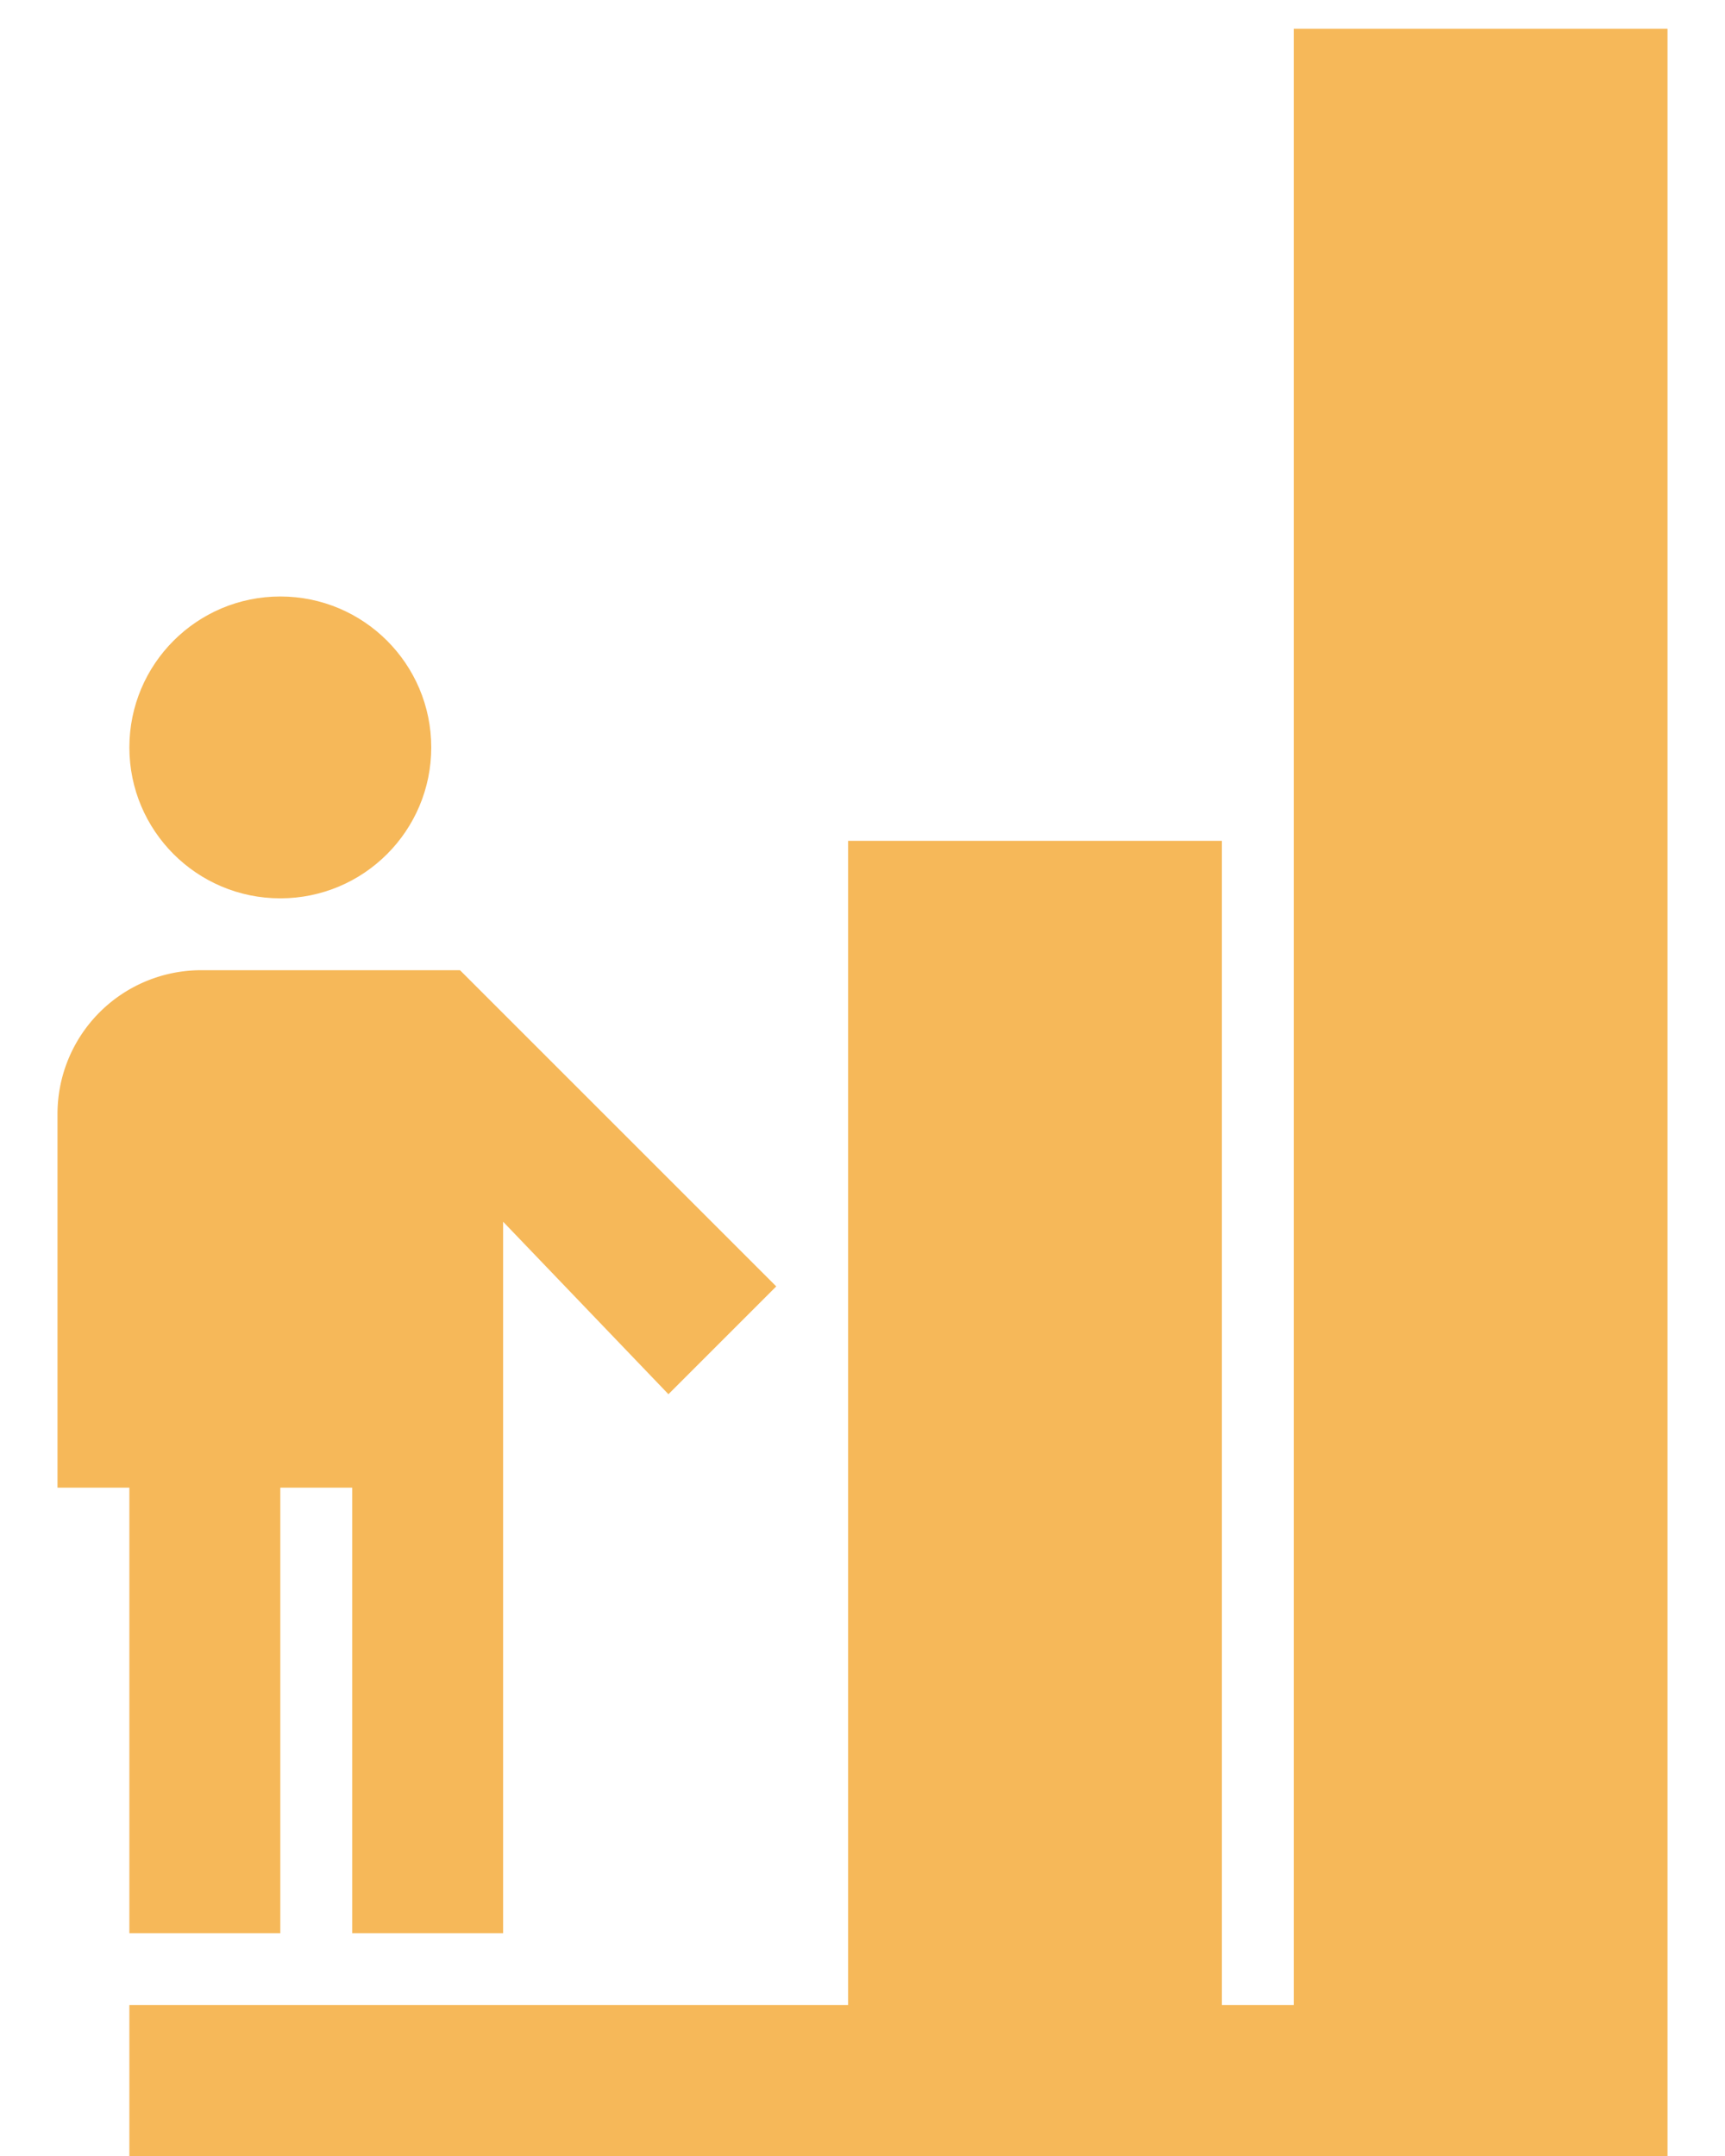 <svg id="aa5b995e-fae7-4fe9-bbe0-dee0fe2b6da4" data-name="icons" xmlns="http://www.w3.org/2000/svg" width="24" height="30" viewBox="0 0 24 30"><defs><style>.faa498e9-2955-43f7-b9f8-aeb70430329a{fill:#f6b859;}</style></defs><circle class="faa498e9-2955-43f7-b9f8-aeb70430329a" cx="3.9" cy="10.4" r="2.1"/><path class="faa498e9-2955-43f7-b9f8-aeb70430329a" d="M1.8,26.9H3.9V20.7h1v6.2H7V17l2.3,2.4,1.5-1.5L6.4,13.5H2.8a2,2,0,0,0-2,2v5.2h1Z"/><polygon class="faa498e9-2955-43f7-b9f8-aeb70430329a" points="18 0.4 18 27.9 17 27.9 17 11.7 11.8 11.7 11.8 27.9 11.6 27.9 10.8 27.9 8.7 27.9 7.7 27.9 5.6 27.9 5.2 27.9 1.8 27.9 1.8 30 23.2 30 23.2 29 23.2 27.9 23.2 0.4 18 0.4"/></svg>